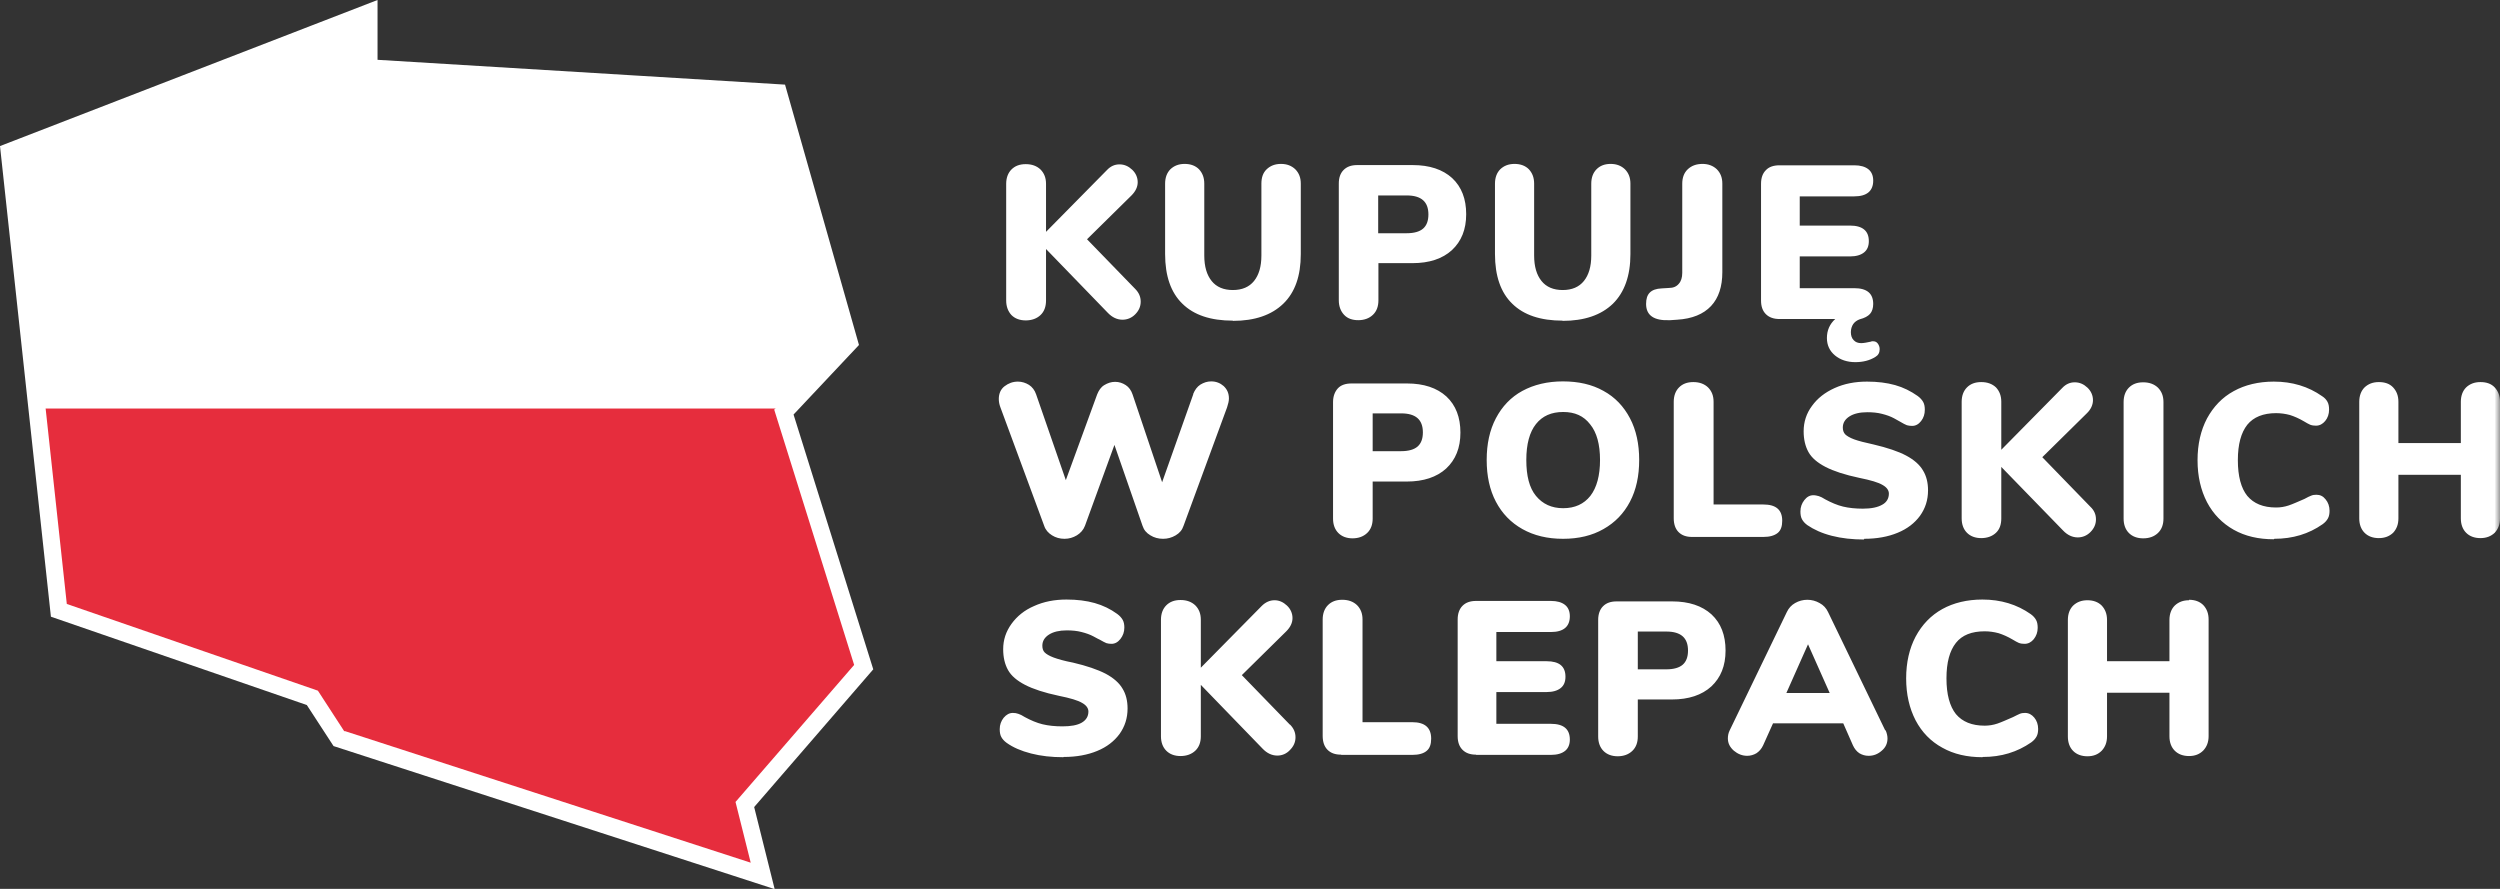 <svg width="225" height="80" viewBox="0 0 225 80" fill="none" xmlns="http://www.w3.org/2000/svg">
<rect x="0" y="0" width="225" height="80" fill="#333333" stroke="none"/>
<g clip-path="url(#clip0_495_4259)">
<mask id="mask0_495_4259" style="mask-type:luminance" maskUnits="userSpaceOnUse" x="0" y="0" width="225" height="80">
<path d="M225 0H0V80H225V0Z" fill="white"/>
</mask>
<g mask="url(#mask0_495_4259)">
<path d="M197.012 54.022C196.473 54.022 196.059 54.189 195.727 54.502C195.416 54.815 195.25 55.253 195.25 55.796V59.51H189.632V55.796C189.632 55.253 189.466 54.836 189.155 54.502C188.844 54.189 188.409 54.022 187.87 54.022C187.331 54.022 186.916 54.189 186.584 54.502C186.273 54.815 186.108 55.253 186.108 55.796V66.291C186.108 66.834 186.273 67.272 186.584 67.585C186.895 67.898 187.331 68.065 187.87 68.065C188.409 68.065 188.823 67.898 189.155 67.564C189.466 67.23 189.632 66.813 189.632 66.27V62.347H195.25V66.27C195.25 66.813 195.416 67.251 195.727 67.564C196.038 67.877 196.473 68.044 197.012 68.044C197.551 68.044 197.966 67.877 198.298 67.543C198.609 67.209 198.775 66.792 198.775 66.249V55.754C198.775 55.211 198.609 54.794 198.298 54.46C197.987 54.147 197.551 53.98 197.012 53.98M178.458 68.127C180.116 68.127 181.547 67.689 182.811 66.813C183.039 66.646 183.184 66.479 183.288 66.291C183.392 66.103 183.433 65.874 183.433 65.603C183.433 65.206 183.309 64.851 183.081 64.58C182.853 64.309 182.583 64.163 182.251 64.163C182.065 64.163 181.92 64.184 181.775 64.246C181.65 64.309 181.443 64.392 181.173 64.538C180.593 64.789 180.137 64.997 179.764 65.123C179.391 65.248 179.017 65.31 178.623 65.31C177.462 65.31 176.612 64.956 176.032 64.267C175.472 63.558 175.182 62.493 175.182 61.054C175.182 59.614 175.472 58.571 176.032 57.861C176.592 57.152 177.462 56.818 178.623 56.818C179.059 56.818 179.473 56.881 179.867 56.985C180.261 57.11 180.697 57.298 181.153 57.569C181.36 57.694 181.547 57.799 181.692 57.861C181.858 57.924 182.023 57.945 182.21 57.945C182.542 57.945 182.811 57.799 183.039 57.527C183.267 57.235 183.392 56.901 183.392 56.505C183.392 56.213 183.35 55.983 183.247 55.796C183.143 55.608 182.998 55.441 182.77 55.274C181.526 54.398 180.075 53.959 178.416 53.959C177.048 53.959 175.825 54.252 174.809 54.815C173.793 55.378 172.984 56.213 172.404 57.298C171.844 58.362 171.554 59.614 171.554 61.054C171.554 62.493 171.844 63.745 172.404 64.831C172.964 65.895 173.772 66.729 174.809 67.293C175.845 67.877 177.048 68.148 178.416 68.148M160.774 62.368L162.722 57.986L164.671 62.368H160.774ZM169.667 65.728L164.526 55.086C164.36 54.731 164.111 54.46 163.759 54.272C163.427 54.084 163.054 53.98 162.66 53.98C162.266 53.98 161.893 54.084 161.561 54.272C161.23 54.46 160.981 54.731 160.815 55.086L155.674 65.728C155.549 65.978 155.508 66.228 155.508 66.458C155.508 66.896 155.694 67.251 156.047 67.564C156.399 67.856 156.793 68.023 157.249 68.023C157.539 68.023 157.83 67.939 158.078 67.793C158.327 67.626 158.535 67.397 158.68 67.084L159.571 65.102H165.894L166.765 67.084C166.91 67.397 167.097 67.626 167.345 67.793C167.594 67.939 167.864 68.023 168.175 68.023C168.61 68.023 169.004 67.877 169.356 67.564C169.709 67.272 169.875 66.896 169.875 66.458C169.875 66.228 169.813 65.978 169.709 65.728M147.402 60.24V56.839H149.972C151.278 56.839 151.921 57.402 151.921 58.55C151.921 59.134 151.755 59.551 151.444 59.823C151.133 60.094 150.636 60.24 149.972 60.24H147.402ZM145.577 68.065C146.137 68.065 146.572 67.898 146.904 67.585C147.236 67.272 147.402 66.834 147.402 66.291V62.953H150.47C151.983 62.953 153.165 62.556 154.015 61.784C154.865 60.991 155.3 59.927 155.3 58.55C155.3 57.173 154.886 56.088 154.036 55.295C153.186 54.523 152.004 54.126 150.491 54.126H145.494C144.955 54.126 144.561 54.272 144.271 54.565C143.981 54.857 143.836 55.274 143.836 55.796V66.291C143.836 66.834 144.002 67.272 144.313 67.585C144.624 67.898 145.059 68.065 145.598 68.065M132.848 67.939H139.586C140.146 67.939 140.56 67.814 140.85 67.585C141.141 67.355 141.286 67.001 141.286 66.562C141.286 65.623 140.726 65.144 139.586 65.144H134.672V62.285H139.192C139.752 62.285 140.166 62.16 140.457 61.93C140.747 61.701 140.892 61.367 140.892 60.908C140.892 59.969 140.332 59.51 139.192 59.51H134.672V56.881H139.586C140.705 56.881 141.286 56.401 141.286 55.462C141.286 55.023 141.141 54.669 140.85 54.439C140.56 54.21 140.146 54.084 139.586 54.084H132.848C132.309 54.084 131.915 54.231 131.625 54.523C131.335 54.815 131.19 55.232 131.19 55.754V66.249C131.19 66.792 131.335 67.188 131.625 67.481C131.915 67.773 132.309 67.919 132.848 67.919M120.72 67.939H127.126C127.686 67.939 128.121 67.814 128.391 67.585C128.681 67.355 128.805 66.98 128.805 66.479C128.805 65.498 128.246 64.997 127.105 64.997H122.627V55.754C122.627 55.211 122.462 54.794 122.13 54.46C121.798 54.147 121.363 53.98 120.803 53.98C120.243 53.98 119.829 54.147 119.518 54.46C119.207 54.773 119.041 55.211 119.041 55.754V66.228C119.041 66.771 119.186 67.188 119.476 67.481C119.766 67.773 120.16 67.919 120.699 67.919M116.097 65.227L111.764 60.762L115.765 56.818C116.138 56.442 116.325 56.046 116.325 55.629C116.325 55.211 116.159 54.815 115.827 54.502C115.496 54.189 115.123 54.022 114.708 54.022C114.293 54.022 113.899 54.189 113.547 54.544L108.074 60.094V55.775C108.074 55.232 107.908 54.815 107.576 54.481C107.245 54.168 106.809 54.001 106.249 54.001C105.69 54.001 105.275 54.168 104.964 54.481C104.653 54.794 104.487 55.232 104.487 55.775V66.27C104.487 66.813 104.653 67.251 104.964 67.564C105.275 67.877 105.71 68.044 106.249 68.044C106.788 68.044 107.245 67.877 107.576 67.564C107.908 67.251 108.074 66.813 108.074 66.27V61.638L113.63 67.376C114.024 67.793 114.48 68.002 114.957 68.002C115.392 68.002 115.786 67.835 116.097 67.501C116.429 67.168 116.595 66.792 116.595 66.354C116.595 65.915 116.429 65.54 116.097 65.206M95.739 68.127C96.879 68.127 97.895 67.939 98.745 67.585C99.615 67.23 100.279 66.708 100.756 66.062C101.232 65.394 101.481 64.643 101.481 63.766C101.481 63.078 101.336 62.473 101.025 61.972C100.735 61.471 100.217 61.012 99.512 60.636C98.786 60.261 97.812 59.927 96.568 59.635C95.801 59.489 95.22 59.322 94.826 59.176C94.433 59.03 94.163 58.863 94.018 58.717C93.873 58.571 93.811 58.362 93.811 58.112C93.811 57.694 94.018 57.361 94.412 57.11C94.806 56.86 95.345 56.734 96.008 56.734C96.485 56.734 96.941 56.776 97.335 56.881C97.749 56.985 98.102 57.11 98.413 57.277C98.724 57.444 98.91 57.548 98.973 57.569C99.221 57.715 99.429 57.819 99.574 57.882C99.719 57.924 99.864 57.945 100.03 57.945C100.341 57.945 100.61 57.799 100.839 57.507C101.067 57.214 101.191 56.881 101.191 56.484C101.191 56.213 101.149 55.983 101.046 55.796C100.942 55.608 100.776 55.42 100.548 55.253C99.947 54.815 99.263 54.481 98.517 54.272C97.77 54.064 96.941 53.959 95.987 53.959C94.909 53.959 93.935 54.147 93.064 54.544C92.193 54.919 91.53 55.462 91.032 56.15C90.535 56.839 90.286 57.59 90.286 58.425C90.286 59.155 90.431 59.781 90.722 60.303C91.012 60.824 91.53 61.262 92.256 61.638C92.981 62.014 93.997 62.347 95.282 62.619C96.319 62.827 97.024 63.036 97.397 63.266C97.77 63.474 97.957 63.745 97.957 64.038C97.957 64.476 97.749 64.81 97.356 65.039C96.962 65.269 96.381 65.373 95.614 65.373C94.951 65.373 94.35 65.31 93.831 65.185C93.313 65.06 92.774 64.831 92.235 64.538C92.007 64.392 91.799 64.288 91.654 64.246C91.489 64.184 91.343 64.163 91.157 64.163C90.846 64.163 90.576 64.309 90.328 64.601C90.1 64.893 89.975 65.227 89.975 65.623C89.975 65.915 90.017 66.145 90.12 66.333C90.224 66.521 90.369 66.688 90.597 66.855C91.178 67.272 91.903 67.585 92.795 67.814C93.686 68.044 94.64 68.148 95.697 68.148" fill="white"/>
<path d="M223.238 34.387C222.699 34.387 222.284 34.554 221.952 34.867C221.641 35.18 221.476 35.618 221.476 36.161V39.875H215.857V36.161C215.857 35.618 215.692 35.201 215.381 34.867C215.07 34.533 214.634 34.387 214.095 34.387C213.556 34.387 213.142 34.554 212.81 34.867C212.499 35.18 212.333 35.618 212.333 36.161V46.656C212.333 47.199 212.499 47.637 212.81 47.95C213.121 48.263 213.556 48.43 214.095 48.43C214.634 48.43 215.049 48.263 215.381 47.95C215.692 47.616 215.857 47.199 215.857 46.656V42.733H221.476V46.656C221.476 47.199 221.641 47.637 221.952 47.95C222.263 48.263 222.699 48.43 223.238 48.43C223.777 48.43 224.191 48.263 224.523 47.95C224.834 47.616 225 47.199 225 46.656V36.161C225 35.618 224.834 35.201 224.523 34.867C224.212 34.533 223.777 34.387 223.238 34.387ZM204.683 48.492C206.342 48.492 207.793 48.054 209.037 47.178C209.265 47.011 209.41 46.844 209.514 46.656C209.617 46.468 209.659 46.239 209.659 45.968C209.659 45.571 209.534 45.217 209.306 44.945C209.078 44.653 208.809 44.528 208.477 44.528C208.29 44.528 208.145 44.549 208 44.611C207.876 44.653 207.668 44.757 207.399 44.904C206.818 45.154 206.362 45.362 205.989 45.488C205.616 45.613 205.243 45.675 204.849 45.675C203.688 45.675 202.838 45.321 202.257 44.632C201.698 43.944 201.407 42.859 201.407 41.419C201.407 39.979 201.698 38.936 202.257 38.226C202.817 37.538 203.688 37.183 204.849 37.183C205.284 37.183 205.699 37.246 206.093 37.35C206.487 37.475 206.922 37.663 207.378 37.934C207.585 38.059 207.772 38.164 207.917 38.226C208.083 38.289 208.249 38.31 208.435 38.31C208.767 38.31 209.037 38.164 209.265 37.892C209.493 37.621 209.617 37.267 209.617 36.87C209.617 36.578 209.576 36.349 209.472 36.161C209.368 35.973 209.223 35.806 208.995 35.66C207.751 34.783 206.3 34.345 204.642 34.345C203.273 34.345 202.05 34.638 201.034 35.201C199.998 35.764 199.21 36.599 198.629 37.663C198.07 38.727 197.779 39.979 197.779 41.419C197.779 42.859 198.07 44.111 198.629 45.196C199.189 46.26 199.998 47.094 201.034 47.679C202.071 48.263 203.273 48.534 204.642 48.534M192.887 48.451C193.447 48.451 193.882 48.284 194.214 47.971C194.545 47.658 194.711 47.22 194.711 46.677V36.181C194.711 35.639 194.545 35.222 194.214 34.888C193.882 34.575 193.447 34.408 192.887 34.408C192.327 34.408 191.912 34.575 191.601 34.888C191.29 35.201 191.125 35.639 191.125 36.181V46.677C191.125 47.22 191.29 47.658 191.601 47.971C191.912 48.284 192.348 48.451 192.887 48.451ZM188.139 45.613L183.806 41.148L187.808 37.204C188.181 36.849 188.367 36.432 188.367 36.015C188.367 35.597 188.201 35.201 187.87 34.888C187.538 34.575 187.165 34.408 186.729 34.408C186.294 34.408 185.921 34.575 185.589 34.93L180.116 40.48V36.161C180.116 35.618 179.95 35.201 179.639 34.867C179.308 34.554 178.872 34.387 178.312 34.387C177.753 34.387 177.338 34.554 177.027 34.867C176.716 35.18 176.55 35.618 176.55 36.161V46.656C176.55 47.199 176.716 47.637 177.027 47.95C177.338 48.263 177.773 48.43 178.312 48.43C178.851 48.43 179.308 48.263 179.639 47.95C179.971 47.637 180.116 47.199 180.116 46.656V42.024L185.672 47.741C186.066 48.159 186.522 48.367 186.999 48.367C187.434 48.367 187.828 48.2 188.139 47.887C188.471 47.553 188.637 47.178 188.637 46.74C188.637 46.301 188.471 45.926 188.139 45.613ZM167.781 48.492C168.921 48.492 169.937 48.305 170.787 47.95C171.658 47.595 172.321 47.074 172.798 46.427C173.275 45.759 173.523 45.008 173.523 44.132C173.523 43.443 173.378 42.838 173.067 42.337C172.777 41.836 172.259 41.377 171.554 41.002C170.849 40.626 169.854 40.292 168.61 40C167.843 39.833 167.263 39.687 166.869 39.541C166.475 39.395 166.205 39.228 166.06 39.082C165.915 38.915 165.853 38.727 165.853 38.477C165.853 38.059 166.06 37.726 166.454 37.475C166.848 37.225 167.387 37.1 168.05 37.1C168.527 37.1 168.983 37.141 169.377 37.246C169.792 37.35 170.144 37.475 170.455 37.642C170.766 37.809 170.953 37.913 171.015 37.955C171.284 38.122 171.471 38.206 171.616 38.268C171.761 38.31 171.906 38.331 172.093 38.331C172.404 38.331 172.673 38.185 172.902 37.892C173.13 37.6 173.233 37.267 173.233 36.87C173.233 36.599 173.192 36.369 173.088 36.181C172.984 35.994 172.819 35.806 172.591 35.639C171.969 35.201 171.305 34.867 170.559 34.658C169.812 34.45 168.983 34.345 168.03 34.345C166.952 34.345 165.977 34.533 165.106 34.93C164.236 35.326 163.572 35.848 163.075 36.536C162.577 37.204 162.328 37.976 162.328 38.811C162.328 39.541 162.474 40.167 162.764 40.689C163.054 41.21 163.572 41.648 164.298 42.024C165.024 42.4 166.039 42.733 167.325 43.005C168.361 43.213 169.066 43.422 169.439 43.651C169.813 43.86 169.999 44.132 169.999 44.424C169.999 44.862 169.792 45.217 169.398 45.425C169.004 45.655 168.424 45.78 167.656 45.78C166.993 45.78 166.392 45.717 165.874 45.592C165.355 45.467 164.816 45.237 164.277 44.945C164.049 44.799 163.842 44.695 163.697 44.653C163.531 44.611 163.386 44.57 163.199 44.57C162.888 44.57 162.619 44.716 162.391 45.008C162.163 45.3 162.038 45.634 162.038 46.03C162.038 46.322 162.08 46.552 162.183 46.74C162.287 46.928 162.432 47.094 162.66 47.261C163.241 47.658 163.966 47.992 164.858 48.221C165.749 48.451 166.723 48.555 167.76 48.555M152.294 48.325H158.7C159.281 48.325 159.695 48.2 159.986 47.971C160.276 47.741 160.4 47.366 160.4 46.865C160.4 45.884 159.841 45.404 158.7 45.404H154.222V36.161C154.222 35.618 154.056 35.201 153.725 34.867C153.393 34.554 152.958 34.387 152.398 34.387C151.838 34.387 151.424 34.554 151.113 34.867C150.802 35.18 150.636 35.618 150.636 36.161V46.635C150.636 47.178 150.781 47.595 151.071 47.887C151.361 48.179 151.755 48.325 152.294 48.325ZM140.685 45.738C139.648 45.738 138.84 45.362 138.238 44.632C137.637 43.902 137.368 42.817 137.368 41.398C137.368 39.979 137.658 38.894 138.238 38.164C138.819 37.434 139.627 37.079 140.685 37.079C141.742 37.079 142.53 37.434 143.11 38.185C143.711 38.915 144.002 40 144.002 41.398C144.002 42.796 143.711 43.881 143.131 44.632C142.55 45.362 141.742 45.738 140.685 45.738ZM140.685 48.492C142.074 48.492 143.297 48.2 144.313 47.616C145.349 47.032 146.137 46.218 146.697 45.154C147.257 44.09 147.526 42.838 147.526 41.398C147.526 39.958 147.257 38.706 146.697 37.642C146.137 36.578 145.349 35.743 144.313 35.18C143.276 34.596 142.053 34.325 140.664 34.325C139.275 34.325 138.052 34.617 137.015 35.18C135.979 35.743 135.191 36.578 134.631 37.642C134.071 38.706 133.802 39.958 133.802 41.398C133.802 42.838 134.071 44.09 134.631 45.154C135.191 46.218 135.979 47.032 137.015 47.616C138.052 48.2 139.275 48.492 140.664 48.492M123.54 40.605V37.204H126.11C127.416 37.204 128.059 37.767 128.059 38.915C128.059 39.499 127.893 39.916 127.582 40.188C127.271 40.459 126.774 40.605 126.11 40.605H123.54ZM121.715 48.451C122.275 48.451 122.71 48.284 123.042 47.971C123.374 47.658 123.54 47.22 123.54 46.677V43.339H126.608C128.121 43.339 129.303 42.942 130.153 42.17C131.003 41.377 131.438 40.313 131.438 38.936C131.438 37.559 131.024 36.474 130.174 35.681C129.324 34.909 128.142 34.512 126.629 34.512H121.632C121.093 34.512 120.679 34.658 120.409 34.95C120.14 35.243 119.974 35.66 119.974 36.181V46.677C119.974 47.22 120.14 47.658 120.451 47.971C120.762 48.284 121.197 48.451 121.736 48.451M107.39 35.493L104.591 43.401L101.937 35.514C101.813 35.138 101.606 34.846 101.315 34.658C101.025 34.471 100.714 34.366 100.362 34.366C100.009 34.366 99.698 34.471 99.387 34.658C99.076 34.846 98.89 35.138 98.745 35.493L95.925 43.213L93.251 35.493C93.126 35.117 92.898 34.825 92.608 34.638C92.297 34.45 91.965 34.345 91.613 34.345C91.157 34.345 90.763 34.491 90.41 34.763C90.058 35.034 89.892 35.43 89.892 35.91C89.892 36.14 89.934 36.39 90.037 36.661L93.976 47.324C94.101 47.7 94.35 47.971 94.681 48.179C95.013 48.388 95.386 48.492 95.801 48.492C96.215 48.492 96.568 48.388 96.92 48.179C97.252 47.971 97.501 47.7 97.646 47.324L100.299 40.042L102.829 47.324C102.953 47.7 103.181 47.971 103.534 48.179C103.865 48.388 104.259 48.492 104.674 48.492C105.088 48.492 105.462 48.388 105.814 48.179C106.167 47.971 106.395 47.7 106.519 47.324L110.437 36.661C110.541 36.349 110.603 36.077 110.603 35.868C110.603 35.389 110.437 35.034 110.126 34.742C109.815 34.471 109.442 34.325 109.007 34.325C108.654 34.325 108.343 34.429 108.032 34.617C107.742 34.804 107.535 35.096 107.39 35.451" fill="white"/>
<path d="M168.444 30.735C168.05 30.819 167.739 30.882 167.511 30.882C167.221 30.882 166.993 30.798 166.827 30.61C166.661 30.443 166.578 30.193 166.578 29.901C166.578 29.609 166.661 29.358 166.786 29.171C166.91 28.983 167.138 28.816 167.387 28.732C167.802 28.628 168.113 28.461 168.299 28.253C168.486 28.044 168.589 27.731 168.589 27.355C168.589 26.416 168.03 25.936 166.889 25.936H161.976V23.078H166.495C167.055 23.078 167.47 22.953 167.76 22.723C168.05 22.494 168.195 22.16 168.195 21.701C168.195 20.782 167.636 20.302 166.495 20.302H161.976V17.673H166.889C168.009 17.673 168.589 17.194 168.589 16.255C168.589 15.816 168.444 15.462 168.154 15.232C167.864 15.003 167.449 14.877 166.889 14.877H160.152C159.613 14.877 159.198 15.024 158.928 15.316C158.638 15.608 158.493 16.004 158.493 16.547V27.042C158.493 27.585 158.638 27.981 158.928 28.273C159.219 28.565 159.633 28.712 160.152 28.712H165.169C164.671 29.171 164.422 29.734 164.422 30.422C164.422 31.069 164.671 31.591 165.148 31.988C165.625 32.384 166.247 32.593 166.972 32.593C167.656 32.593 168.278 32.447 168.797 32.113C169.045 31.967 169.17 31.737 169.17 31.424C169.17 31.236 169.108 31.069 169.004 30.923C168.9 30.777 168.755 30.715 168.589 30.715C168.527 30.715 168.465 30.715 168.423 30.715M150.325 28.816L150.947 28.774C152.294 28.691 153.31 28.273 153.994 27.543C154.678 26.813 155.01 25.79 155.01 24.497V16.526C155.01 15.983 154.844 15.566 154.513 15.232C154.181 14.919 153.746 14.752 153.227 14.752C152.667 14.752 152.232 14.919 151.9 15.232C151.569 15.545 151.403 15.983 151.403 16.526V24.559C151.403 24.977 151.299 25.31 151.092 25.54C150.885 25.79 150.594 25.916 150.2 25.916L149.537 25.957C149.06 25.978 148.708 26.103 148.48 26.333C148.252 26.562 148.148 26.896 148.148 27.355C148.148 28.398 148.874 28.878 150.283 28.816M140.622 28.878C142.592 28.878 144.105 28.357 145.163 27.334C146.199 26.312 146.738 24.83 146.738 22.869V16.526C146.738 15.983 146.572 15.566 146.241 15.232C145.909 14.919 145.494 14.752 144.955 14.752C144.416 14.752 144.002 14.919 143.691 15.232C143.38 15.545 143.214 15.983 143.214 16.526V22.994C143.214 23.996 142.986 24.747 142.55 25.29C142.115 25.832 141.472 26.103 140.643 26.103C139.814 26.103 139.171 25.832 138.736 25.29C138.3 24.747 138.072 23.996 138.072 22.994V16.526C138.072 15.983 137.907 15.566 137.596 15.232C137.285 14.919 136.849 14.752 136.31 14.752C135.771 14.752 135.357 14.919 135.025 15.232C134.714 15.545 134.548 15.983 134.548 16.526V22.869C134.548 24.83 135.066 26.333 136.103 27.334C137.14 28.357 138.653 28.858 140.643 28.858M124.037 20.991V17.59H126.608C127.914 17.59 128.557 18.153 128.557 19.301C128.557 19.885 128.391 20.302 128.08 20.574C127.769 20.845 127.271 20.991 126.608 20.991H124.037ZM122.233 28.816C122.793 28.816 123.229 28.649 123.56 28.336C123.892 28.023 124.058 27.585 124.058 27.021V23.683H127.126C128.64 23.683 129.821 23.286 130.671 22.514C131.521 21.721 131.957 20.657 131.957 19.28C131.957 17.903 131.542 16.818 130.692 16.025C129.842 15.253 128.66 14.857 127.147 14.857H122.151C121.612 14.857 121.218 15.003 120.927 15.295C120.637 15.587 120.492 15.983 120.492 16.526V27.021C120.492 27.564 120.658 28.002 120.969 28.336C121.28 28.67 121.715 28.816 122.254 28.816M110.955 28.878C112.925 28.878 114.438 28.357 115.496 27.334C116.553 26.312 117.071 24.83 117.071 22.869V16.526C117.071 15.983 116.905 15.566 116.574 15.232C116.242 14.919 115.827 14.752 115.288 14.752C114.749 14.752 114.335 14.919 114.003 15.232C113.671 15.545 113.526 15.983 113.526 16.526V22.994C113.526 23.996 113.298 24.747 112.863 25.29C112.427 25.832 111.785 26.103 110.955 26.103C110.126 26.103 109.484 25.832 109.048 25.29C108.613 24.747 108.385 23.996 108.385 22.994V16.526C108.385 15.983 108.219 15.566 107.908 15.232C107.597 14.919 107.162 14.752 106.623 14.752C106.084 14.752 105.669 14.919 105.337 15.232C105.026 15.545 104.86 15.983 104.86 16.526V22.869C104.86 24.83 105.379 26.333 106.415 27.334C107.452 28.357 108.965 28.858 110.955 28.858M102.165 25.999L97.832 21.534L101.834 17.59C102.207 17.214 102.393 16.818 102.393 16.401C102.393 15.983 102.227 15.587 101.896 15.274C101.564 14.961 101.191 14.794 100.756 14.794C100.32 14.794 99.947 14.961 99.615 15.316L94.142 20.866V16.547C94.142 16.004 93.976 15.587 93.645 15.253C93.313 14.94 92.877 14.773 92.318 14.773C91.758 14.773 91.343 14.94 91.032 15.253C90.722 15.566 90.556 16.004 90.556 16.547V27.042C90.556 27.585 90.722 28.023 91.032 28.357C91.343 28.67 91.779 28.837 92.318 28.837C92.857 28.837 93.313 28.67 93.645 28.357C93.976 28.044 94.142 27.606 94.142 27.042V22.41L99.698 28.148C100.092 28.565 100.548 28.774 101.025 28.774C101.46 28.774 101.854 28.607 102.165 28.294C102.497 27.96 102.663 27.585 102.663 27.147C102.663 26.708 102.497 26.333 102.165 25.999Z" fill="white"/>
</g>
<path d="M0.829 13.646L5.287 54.919L28.112 62.785L30.496 66.479L68.622 78.852L67.025 72.426L77.723 60.052L70.55 37.1L76.437 30.84L70.073 8.346L33.212 6.114V1.127L0.829 13.646Z" fill="#E62D3D"/>
<path d="M0.456 13.646L2.965 36.766H70.487L76.085 30.84L69.7 8.346L32.839 6.114V1.127L0.456 13.646Z" fill="white"/>
<path d="M30.994 65.832L28.61 62.16L6.012 54.356L1.659 14.168L32.445 2.254V6.823L69.472 9.077L75.587 30.61L69.679 36.87L76.873 59.843L66.196 72.175L67.564 77.642L31.015 65.79L30.994 65.832ZM33.979 0L0 13.146L4.582 55.503L27.614 63.453L30.019 67.147L69.72 80.021L67.875 72.634L78.594 60.24L71.42 37.308L77.308 31.049L70.653 7.616L33.979 5.383V0Z" fill="white"/>
</g>
<defs>
<clipPath id="clip0_495_4259">
<rect width="225" height="80" fill="white"/>
</clipPath>
</defs>
</svg>
